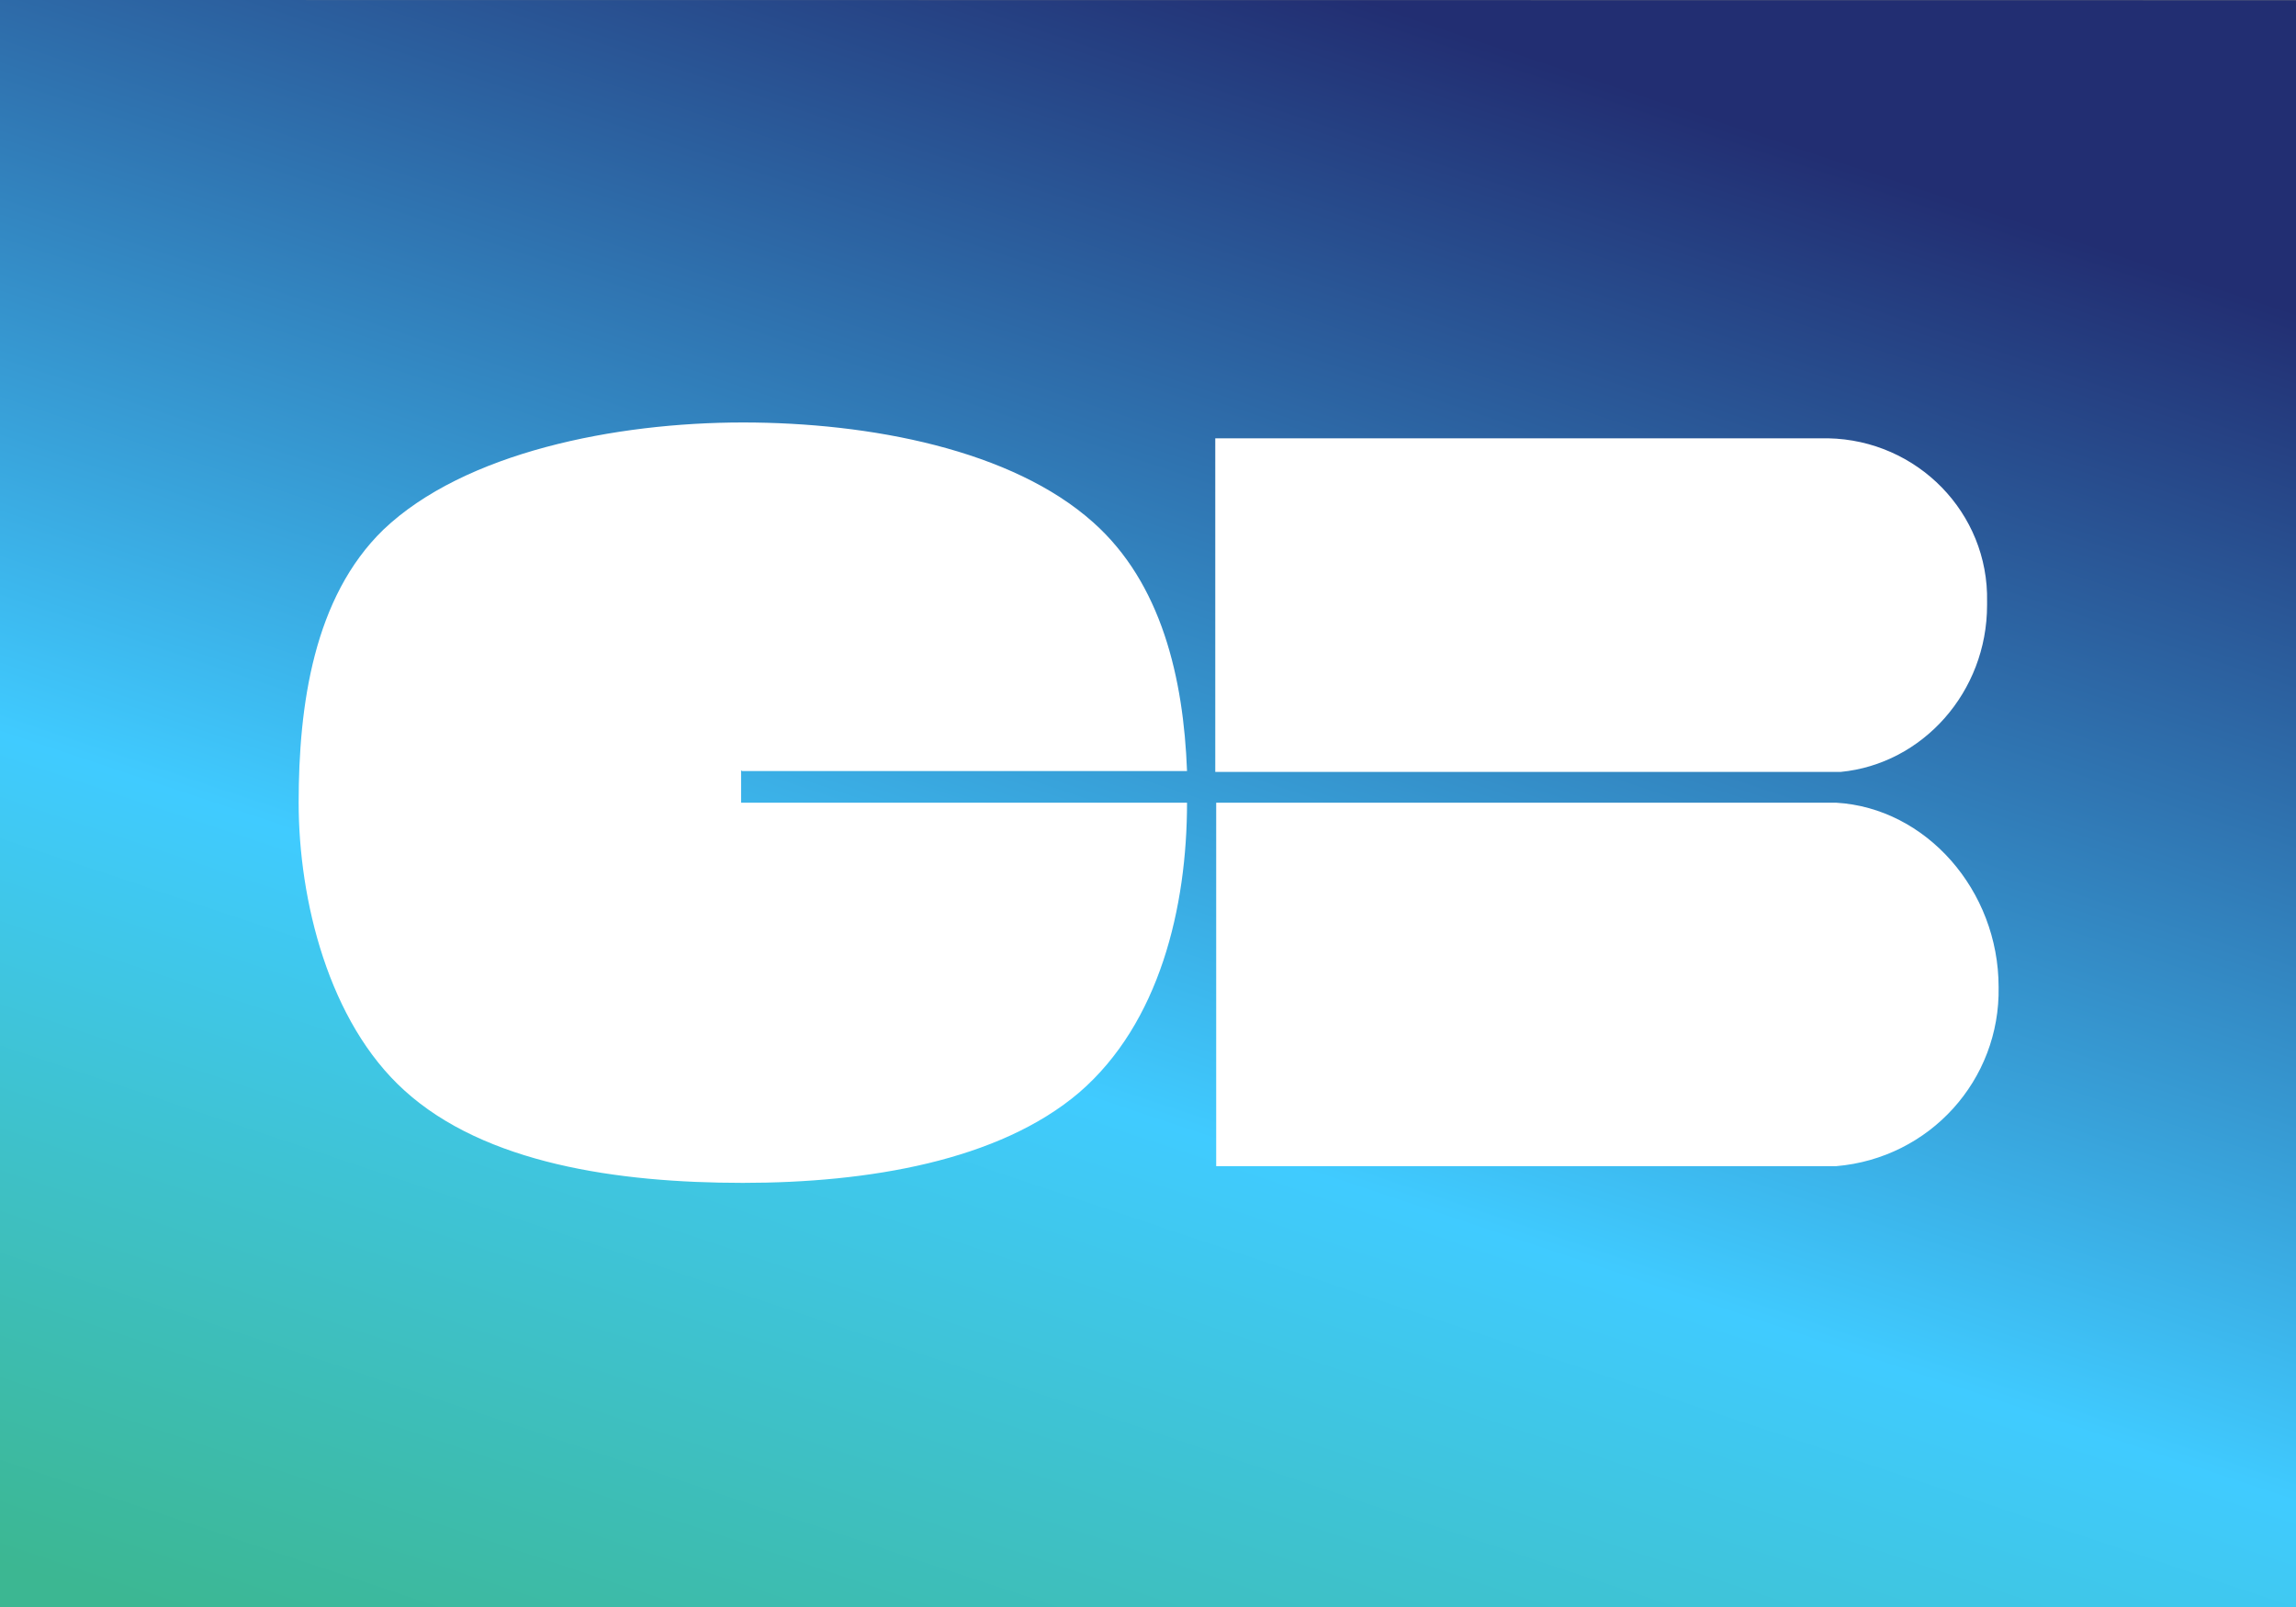 <svg width="40" height="28" viewBox="0 0 40 28" fill="none" xmlns="http://www.w3.org/2000/svg">
<rect x="0" y="0" width="40" height="28" fill="#808080" stroke="none"/>
<path d="M40 0.004L0 0V28C13.333 28 26.667 28 40 28C40 18.668 40 9.336 40 0.004Z" fill="url(#paint0_linear_1520_41497)"/>
<path fill-rule="evenodd" clip-rule="evenodd" d="M12.926 13.435H20.68C20.619 11.813 20.234 10.161 19.049 9.105C17.634 7.836 15.157 7.361 12.942 7.361C10.726 7.361 8.095 7.881 6.68 9.228C5.465 10.406 5.203 12.287 5.203 13.986C5.203 15.684 5.726 17.81 7.049 19.003C8.449 20.273 10.757 20.61 12.942 20.61C15.126 20.61 17.403 20.227 18.803 19.034C20.203 17.825 20.68 15.806 20.68 13.986H12.911V13.419L12.926 13.435ZM21.188 13.986V20.319H31.988C33.618 20.181 34.849 18.82 34.819 17.198C34.819 15.515 33.557 14.077 31.988 13.986H21.188ZM31.849 7.637C33.403 7.667 34.649 8.937 34.618 10.482V10.543C34.618 12.058 33.495 13.312 32.065 13.45H21.172V7.637H31.834H31.849Z" fill="white"/>
<defs>
<linearGradient id="paint0_linear_1520_41497" x1="24.646" y1="0.275" x2="14.031" y2="31.948" gradientUnits="userSpaceOnUse">
<stop stop-color="#222E72"/>
<stop offset="0.59" stop-color="#40CBFF"/>
<stop offset="1" stop-color="#3CB792"/>
</linearGradient>
</defs>
</svg>

